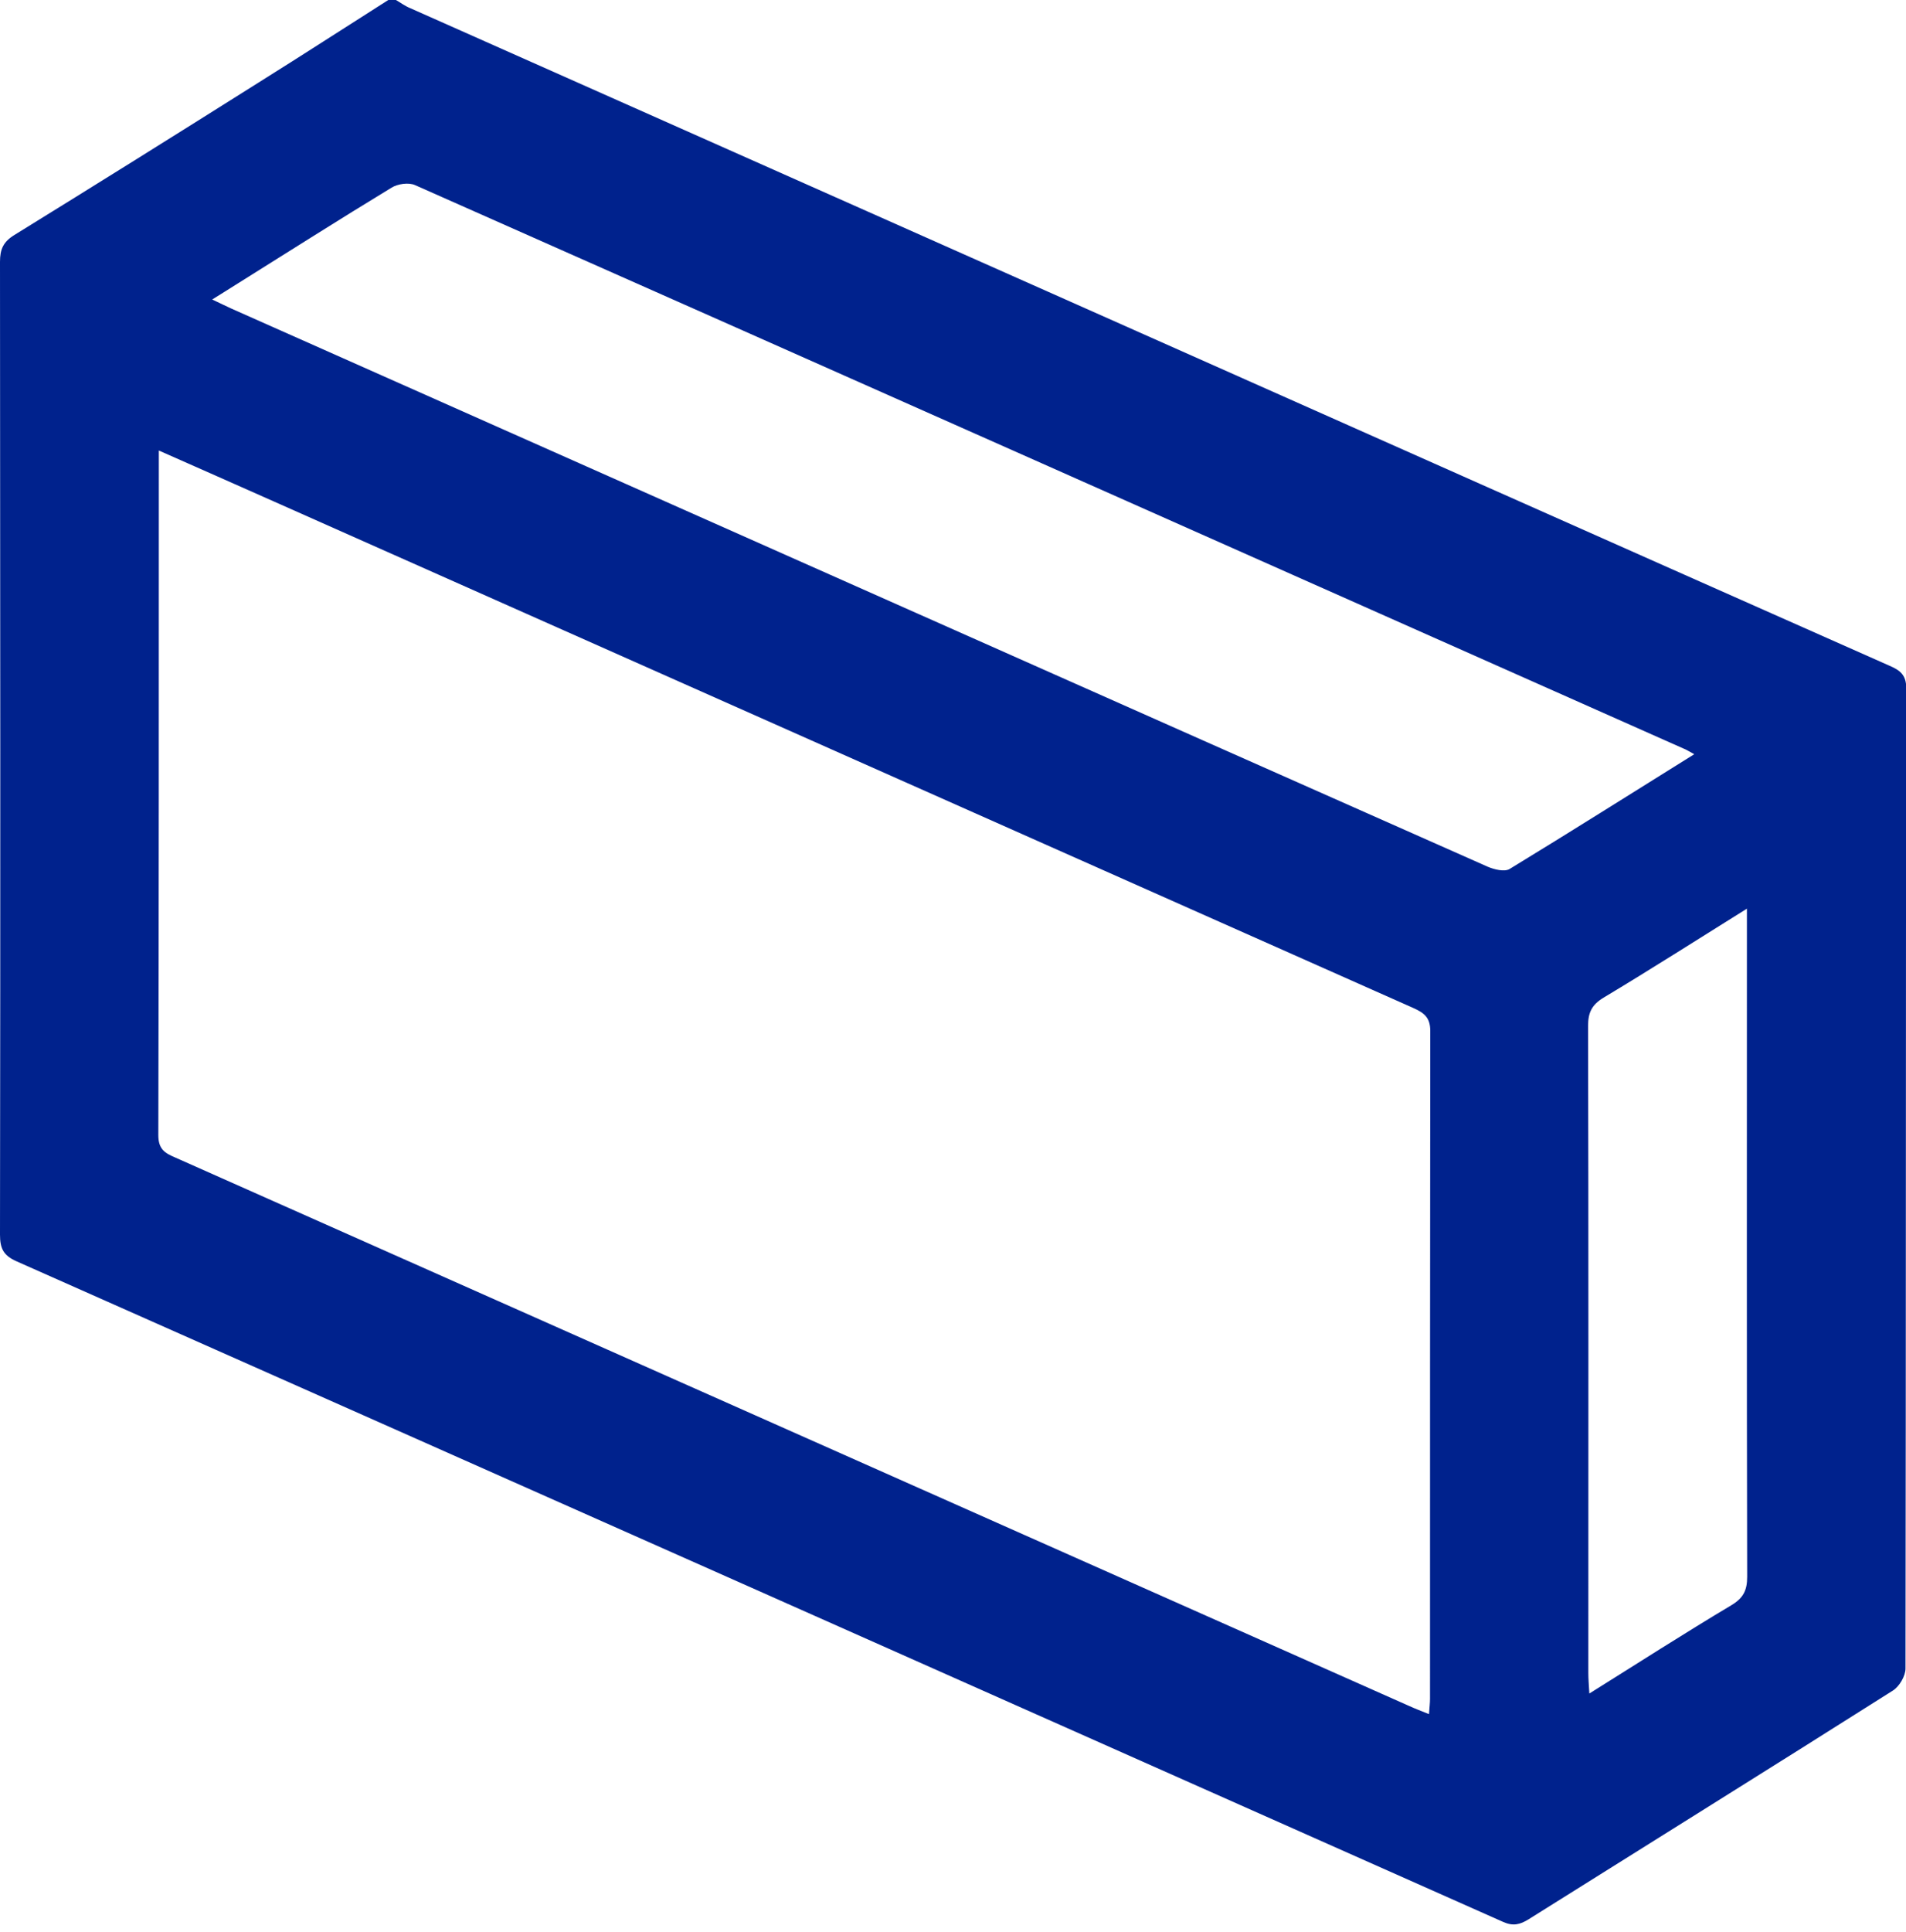 <svg width="75" height="76" viewBox="0 0 75 76" fill="none" xmlns="http://www.w3.org/2000/svg">
    <g clip-path="url(#clip0_240_744)">
        <path d="M15.28 0C15.38 0 15.48 0 15.58 0C15.77 0.11 15.94 0.24 16.14 0.32C24.8 4.17 33.47 8.02 42.13 11.87C52.86 16.64 63.6 21.42 74.34 26.18C74.76 26.36 75.01 26.54 75.01 27.07C74.99 39.92 75 52.77 74.98 65.63C74.98 65.92 74.74 66.33 74.49 66.49C69.72 69.51 64.93 72.49 60.15 75.49C59.81 75.7 59.54 75.77 59.14 75.59C39.64 66.92 20.15 58.26 0.65 49.61C0.13 49.38 0 49.1 0 48.56C0.02 35.81 0.01 23.06 0 10.3C0 9.8 0.13 9.51 0.57 9.24C3.78 7.26 6.98 5.26 10.17 3.25C11.88 2.18 13.58 1.08 15.28 0ZM6.25 17.71C6.25 17.98 6.25 18.11 6.25 18.23C6.25 27.04 6.25 35.84 6.23 44.65C6.23 45.21 6.5 45.36 6.9 45.53C23.08 52.72 39.27 59.91 55.45 67.1C55.69 67.21 55.93 67.3 56.23 67.42C56.25 67.15 56.27 66.98 56.27 66.82C56.27 58.06 56.27 49.3 56.28 40.55C56.28 40.02 56.04 39.84 55.62 39.65C40.68 33.01 25.74 26.37 10.79 19.73C9.31 19.07 7.83 18.42 6.25 17.72V17.71ZM66.66 29.66C66.45 29.55 66.35 29.48 66.24 29.44C49.6 22.05 32.97 14.65 16.33 7.28C16.08 7.17 15.65 7.23 15.41 7.38C13.35 8.63 11.31 9.93 9.26 11.21C8.98 11.39 8.7 11.56 8.35 11.78C8.67 11.93 8.89 12.04 9.11 12.14C18.11 16.14 27.12 20.14 36.12 24.14C43.59 27.46 51.07 30.78 58.54 34.09C58.8 34.2 59.2 34.3 59.4 34.18C61.8 32.72 64.17 31.22 66.66 29.67V29.66ZM68.74 35.74C66.77 36.97 64.95 38.13 63.1 39.24C62.64 39.52 62.49 39.82 62.49 40.35C62.51 48.83 62.5 57.31 62.5 65.8C62.5 66.03 62.52 66.27 62.54 66.61C64.46 65.41 66.28 64.24 68.14 63.13C68.6 62.85 68.75 62.55 68.75 62.02C68.73 53.54 68.74 45.06 68.74 36.57C68.74 36.35 68.74 36.13 68.74 35.74Z" fill="#00228D"/>
    </g>
    <defs>
        <clipPath id="clip0_240_744">
            <rect width="75" height="75.7" fill="white"/>
        </clipPath>
    </defs>
</svg>
